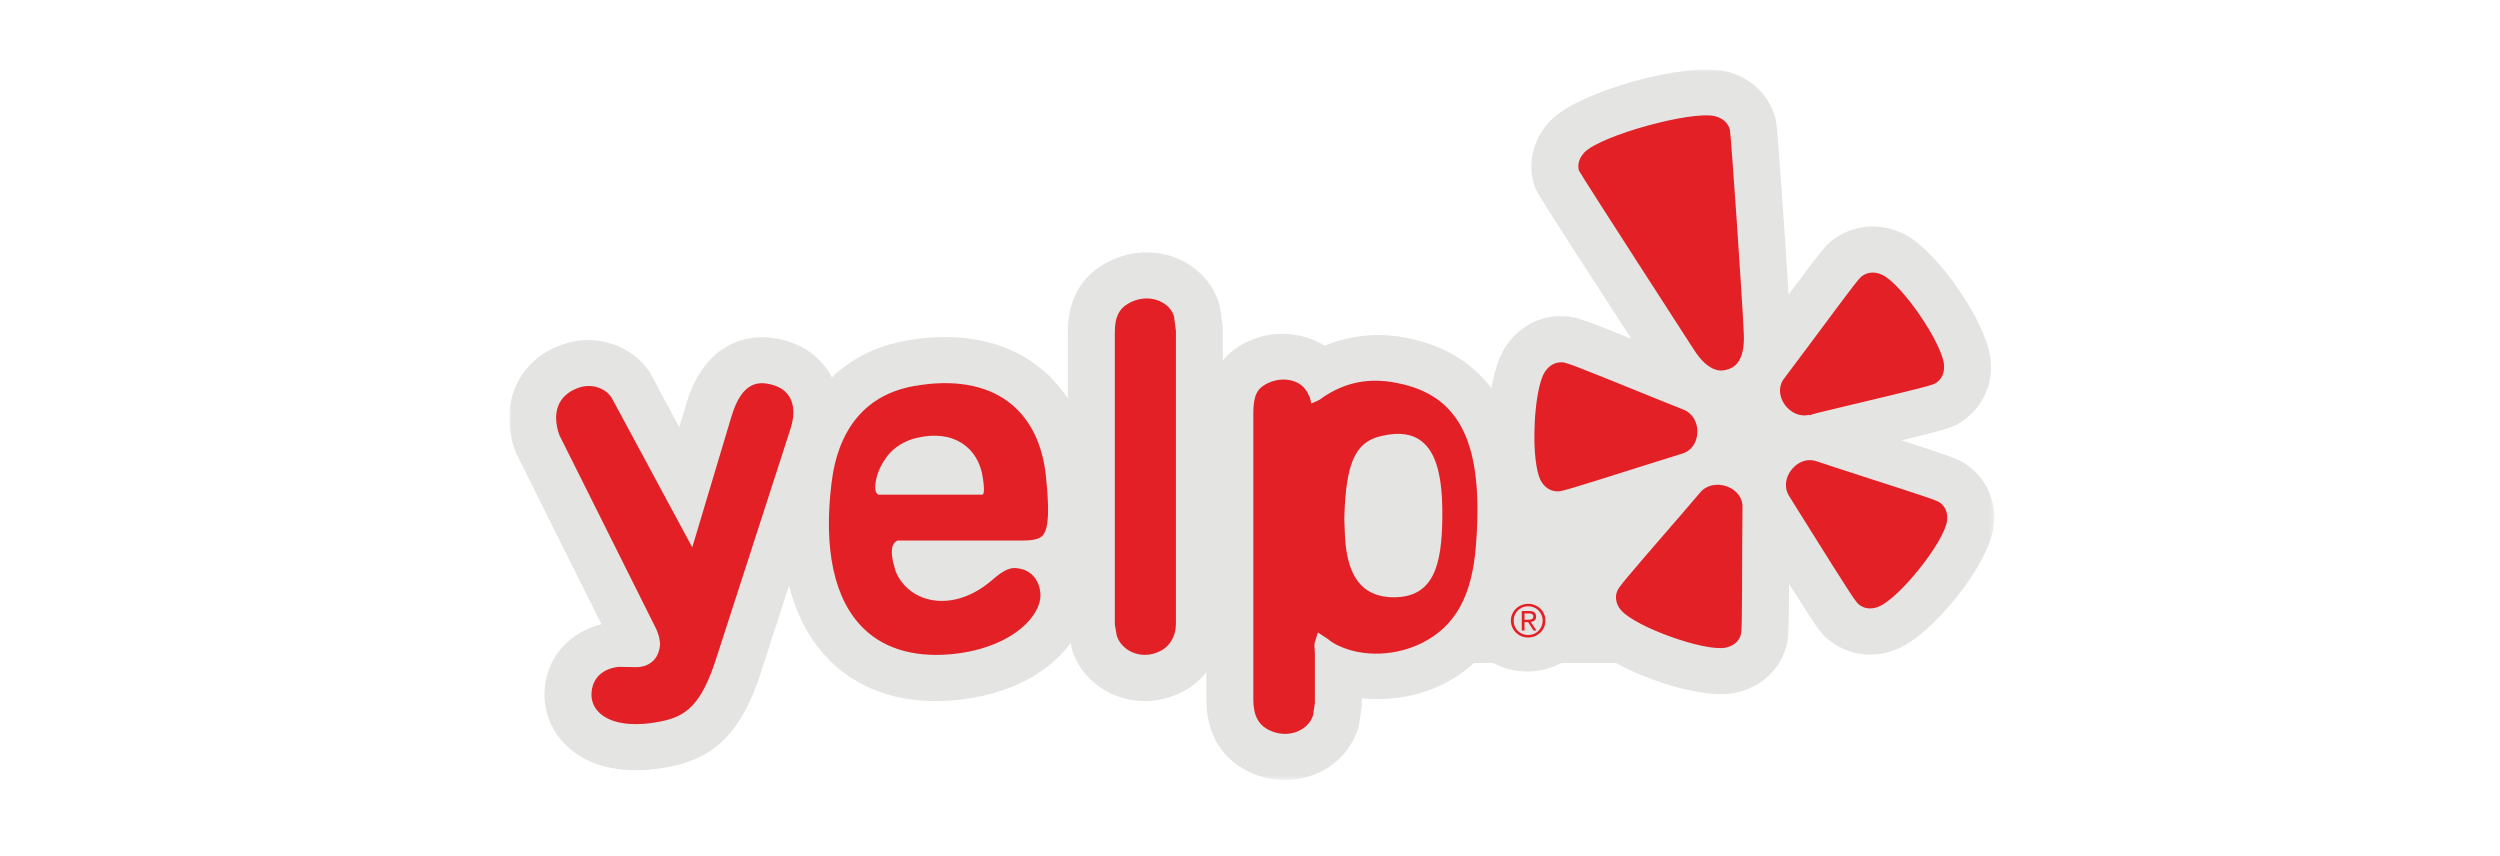 <svg width="540" height="185" viewBox="0 0 540 185" fill="none" xmlns="http://www.w3.org/2000/svg">
<mask id="mask0_23_619" style="mask-type:luminance" maskUnits="userSpaceOnUse" x="110" y="15" width="321" height="154">
<path d="M430.737 91.757V168.5H110V15H430.737V91.743V91.757Z" fill="#E4E4E3"/>
</mask>
<g mask="url(#mask0_23_619)">
<path fill-rule="evenodd" clip-rule="evenodd" d="M425.474 100.863C423.418 99.338 423.086 99.11 410.741 95.107C421.428 92.525 421.888 92.246 423.783 91.024C425.866 89.649 427.543 87.743 428.643 85.503C429.742 83.263 430.223 80.769 430.036 78.281L429.988 77.722C429.117 69.479 418.302 53.908 411.04 50.412C406.241 48.162 400.902 48.479 396.695 51.25C394.72 52.529 394.459 52.719 386.335 63.624C385.544 50.871 384.014 28.403 383.649 26.295L383.564 25.821L383.441 25.347C382.057 20.43 378.116 16.721 372.896 15.432C364.198 13.301 341.175 19.682 334.989 25.949C331.365 29.668 329.967 34.665 331.218 39.374L331.474 40.307L331.9 41.179C332.492 42.382 334.06 44.921 347.419 65.528L352.346 73.155C340.384 68.342 339.906 68.323 337.424 68.314C332.71 68.105 327.982 70.588 325.145 74.974L325.088 75.055C323.619 77.385 322.719 80.55 322.141 83.856C318.295 78.75 312.492 74.652 303.69 72.961C297.465 71.729 291.61 72.468 286.101 74.666C281.051 71.492 274.116 71.128 268.317 74.382C266.527 75.377 265.191 76.575 264.125 77.85V70.853L263.575 66.698L263.409 65.94C262.244 61.431 258.777 57.627 254.134 55.755L254.096 55.736C249.008 53.723 243.305 54.202 238.463 57.053C233.3 60.052 230.656 65.026 230.656 71.819V86.088C228.832 83.287 226.529 80.829 223.854 78.826C216.615 73.425 206.904 71.606 195.791 73.567C189.348 74.666 183.948 77.442 179.684 81.497C179.608 81.369 179.542 81.213 179.471 81.081C177.306 77.257 173.786 74.638 169.277 73.477C161.744 71.44 152.19 73.96 148.243 87.191L146.728 92.26C145.003 89.143 140.531 80.635 140.347 80.384C136.306 74.368 128.238 71.762 121.019 74.591C114.041 77.149 110 83.193 110 90.29C110 92.525 110.393 94.852 111.232 97.22L111.435 97.803C111.435 97.803 125.77 126.51 129.91 134.824C123.259 136.553 118.494 141.456 117.726 148.15C117.421 150.598 117.717 153.083 118.587 155.391C119.456 157.7 120.875 159.762 122.719 161.4C127.731 165.957 135.529 167.454 144.672 165.616C154.62 163.693 160.333 157.799 164.34 145.307L170.437 126.468C172.427 134.402 176.037 139.59 179.457 142.906C184.398 147.7 193.422 152.996 208.354 151.006C219.448 149.49 227.132 144.597 231.272 138.865L231.542 140.248C232.727 144.341 235.948 147.979 240.259 149.921C242.514 150.933 244.96 151.448 247.432 151.432C249.903 151.416 252.343 150.868 254.584 149.827C256.943 148.805 259.004 147.203 260.577 145.17V151.106C260.577 160.921 266.347 165.099 269.79 166.715C272.048 167.819 274.516 168.427 277.028 168.496C279.54 168.565 282.038 168.095 284.353 167.117C288.772 165.232 292.06 161.646 293.353 157.283L293.543 156.629L294.14 152.57V150.831C300.142 151.433 306.409 150.476 311.933 147.657C314.279 146.463 316.458 144.966 318.413 143.204H322.468C324.676 144.341 327.182 145.052 329.872 145.052C332.573 145.052 335.083 144.341 337.296 143.204H349.044C356.827 147.505 368.215 150.765 374.307 149.741C379.556 148.827 383.687 145.506 385.43 140.85L385.525 140.613C386.269 138.5 386.392 138.102 386.444 126.141C393.124 136.743 393.469 137.022 395.336 138.476C399.362 141.556 404.668 142.238 409.547 140.31C417.402 137.207 429.396 122.214 430.6 113.985C430.702 113.273 430.752 112.554 430.751 111.834C430.767 109.727 430.302 107.645 429.391 105.745C428.48 103.845 427.146 102.178 425.493 100.872L425.474 100.863ZM303.657 72.933H303.69C303.709 72.947 303.723 72.947 303.723 72.947L303.652 72.928L303.657 72.933ZM409.547 140.295H409.533L409.509 140.31L409.547 140.295Z" fill="#E4E4E3"/>
</g>
<path fill-rule="evenodd" clip-rule="evenodd" d="M333.692 80.312C331.797 83.306 330.992 92.738 331.655 99C331.882 101.066 332.261 102.79 332.82 103.823C333.578 105.244 334.857 106.087 336.312 106.134C337.245 106.182 337.828 106.03 355.393 100.478L363.247 98.015C365.19 97.527 366.497 95.764 366.625 93.514C366.758 91.207 365.535 89.175 363.546 88.446L358.037 86.233C339.154 78.573 338.311 78.275 337.354 78.261C335.904 78.213 334.606 78.924 333.706 80.312M375.929 137.362C376.237 136.495 376.27 135.894 376.317 117.75C376.317 117.75 376.365 109.725 376.374 109.649C376.497 107.679 375.209 105.897 373.087 105.092C370.908 104.263 368.558 104.775 367.236 106.385C367.236 106.385 363.399 110.886 363.38 110.886C350.144 126.163 349.595 126.869 349.282 127.774C349.076 128.301 349.002 128.87 349.069 129.432C349.176 130.309 349.55 131.133 350.14 131.791C353.205 135.391 367.918 140.697 372.613 139.915C374.252 139.617 375.432 138.722 375.938 137.367M405.754 131.047C410.193 129.313 419.871 117.205 420.549 112.553C420.785 110.928 420.274 109.536 419.137 108.645C418.389 108.095 417.82 107.878 400.264 102.217C400.264 102.217 392.557 99.72 392.467 99.659C390.605 98.957 388.478 99.611 387.042 101.364C385.56 103.136 385.337 105.485 386.521 107.262L389.615 112.217C400.037 128.873 400.842 130.048 401.59 130.626C402.751 131.516 404.229 131.668 405.759 131.052M396.697 88.199C416.641 83.448 417.417 83.197 418.204 82.695C419.416 81.889 420.018 80.553 419.909 78.919C419.909 78.862 419.928 78.81 419.909 78.749C419.402 73.94 410.814 61.401 406.588 59.373C405.091 58.663 403.585 58.71 402.348 59.53C401.571 60.027 401.013 60.771 390.33 75.134C390.33 75.134 385.498 81.6 385.437 81.671C384.167 83.187 384.157 85.366 385.389 87.233C386.678 89.175 388.857 90.123 390.856 89.578L390.747 89.739C391.732 89.374 393.495 88.948 396.697 88.199ZM376.658 72.003C376.313 64.234 373.939 29.605 373.655 27.994C373.248 26.54 372.101 25.507 370.434 25.095C365.351 23.863 345.881 29.226 342.271 32.883C341.115 34.067 340.689 35.536 341.039 36.829C341.598 37.98 365.73 75.295 365.73 75.295C369.292 80.98 372.201 80.103 373.153 79.796C374.1 79.521 376.99 78.635 376.658 72.008M129.585 154.07C132.096 156.363 136.857 157.007 142.645 155.847C148.074 154.79 151.433 152.412 154.678 142.298L170.784 92.51C171.623 89.857 171.557 87.569 170.604 85.859C169.828 84.485 168.534 83.562 166.72 83.093C163.84 82.316 160.254 82.391 157.989 89.976L149.529 118.228C149.529 118.228 132.299 86.233 132.285 86.229C131.196 84.087 128.022 82.567 124.772 83.832C120.542 85.395 119.125 89.151 120.816 93.969C120.816 93.969 141.774 135.893 141.821 136.017C141.821 136.017 142.39 137.504 142.39 137.75C142.39 137.75 142.579 138.887 142.579 138.925C142.532 140.536 141.992 141.895 141.006 142.81C140.035 143.696 138.695 144.169 137.131 144.103C137.131 144.103 133.863 144.037 133.607 144.037C130.253 144.435 128.145 146.329 127.804 149.262C127.567 151.142 128.183 152.796 129.585 154.065M212.145 106.854H189.71C189.103 106.428 188.809 105.684 189.259 103.491C189.558 102.335 189.856 101.302 190.756 99.843L191.633 98.517C193.281 96.48 195.503 95.163 198.028 94.585C205.92 92.69 211.415 96.622 212.315 103.349C212.742 106.286 212.458 106.854 212.154 106.854M225.94 103.017C225.22 95.817 222.401 90.208 217.763 86.769C212.837 83.088 205.859 81.913 197.597 83.358C187.232 85.125 181.017 92.406 179.596 104.438C177.843 118.821 180.24 129.664 186.574 135.789C191.344 140.432 198.398 142.27 206.991 141.133C219.232 139.442 224.736 132.824 224.736 128.655C224.736 125.576 222.842 123.16 220.066 122.795C218.474 122.478 217.129 122.795 214.168 125.401C209.885 129.062 204.93 130.54 200.534 129.446C197.19 128.603 194.575 126.334 193.395 123.226C193.395 123.226 192.865 121.166 192.902 121.402C192.547 119.545 192.381 117.707 193.542 116.964L193.855 116.755H220.748C223.23 116.755 224.49 116.447 225.215 115.666C226.683 114.055 226.579 109.46 225.935 103.017M250.317 64.968C248.176 64.115 245.779 64.352 243.676 65.584C241.648 66.759 240.8 68.559 240.8 71.799V134.851C240.8 134.851 241.165 137.101 241.193 137.201C241.653 138.764 242.837 140.105 244.472 140.849C246.286 141.673 248.404 141.654 250.265 140.787C252.61 139.802 253.998 137.499 253.998 134.638V71.477C253.998 71.477 253.586 68.426 253.586 68.369C253.207 66.901 251.975 65.631 250.317 64.968ZM301.053 129.01C292.185 129.01 290.773 121.26 290.489 115.415C290.47 115.396 290.366 111.985 290.366 111.985L290.47 109.351C291.038 99.232 293.17 95.234 298.604 94.126C302.251 93.297 305.037 93.699 307.131 95.357C310.271 97.844 311.655 103.107 311.536 111.89C311.432 122.17 309.622 129.01 301.057 129.01M301.721 82.718C295.771 81.534 290.683 82.519 285.789 85.788C285.789 85.788 285.249 86.224 285.022 86.342L284.596 86.565L283.25 87.148L282.881 85.679L282.559 85.144L282.445 84.812L282.398 84.717L282.033 84.215C280.631 82.069 276.812 81.089 273.364 83.017C271.682 83.95 270.72 85.276 270.72 89.223V151.105C270.72 154.492 271.8 156.6 274.164 157.713C276.154 158.708 278.404 158.779 280.332 157.964C281.971 157.263 283.174 156.012 283.62 154.492L284.013 151.839V141.133L283.909 139.408L283.956 138.906L284.018 138.669L284.672 136.623L286.647 137.916C286.647 137.916 287.14 138.229 287.348 138.452L287.935 138.84L288.627 139.233C288.641 139.233 289.252 139.532 289.252 139.532C294.548 141.981 301.616 141.701 307.301 138.807C314.454 135.14 317.988 128.622 318.813 117.679C320.518 95.793 315.402 85.338 301.735 82.728M329.301 133.856H330.04C330.632 133.856 331.191 133.823 331.191 133.16C331.191 132.573 330.684 132.506 330.22 132.506H329.296V133.852L329.301 133.856ZM328.704 131.976H330.281C331.304 131.976 331.788 132.355 331.788 133.193C331.788 133.951 331.295 134.269 330.651 134.33L331.882 136.197H331.243L330.077 134.382H329.301V136.201H328.704V131.985V131.976ZM330.087 137.163C330.499 137.169 330.909 137.093 331.291 136.938C331.673 136.783 332.021 136.553 332.312 136.262C332.604 135.97 332.834 135.623 332.989 135.24C333.144 134.858 333.22 134.449 333.214 134.036C333.215 133.628 333.135 133.223 332.977 132.846C332.82 132.468 332.589 132.126 332.298 131.839C332.007 131.553 331.661 131.327 331.281 131.175C330.902 131.024 330.496 130.95 330.087 130.957C329.674 130.95 329.264 131.026 328.881 131.181C328.498 131.335 328.15 131.565 327.857 131.857C327.565 132.148 327.334 132.496 327.178 132.878C327.022 133.261 326.945 133.671 326.951 134.084C326.951 135.822 328.344 137.163 330.077 137.163H330.087ZM330.087 130.422C332.11 130.422 333.815 131.985 333.815 134.036C333.815 136.13 332.11 137.698 330.082 137.698C329.599 137.708 329.12 137.622 328.67 137.445C328.221 137.268 327.811 137.004 327.464 136.668C327.117 136.332 326.84 135.931 326.648 135.487C326.457 135.044 326.356 134.567 326.349 134.084C326.349 131.99 328.055 130.427 330.077 130.427L330.087 130.422Z" fill="#E22025"/>
</svg>
